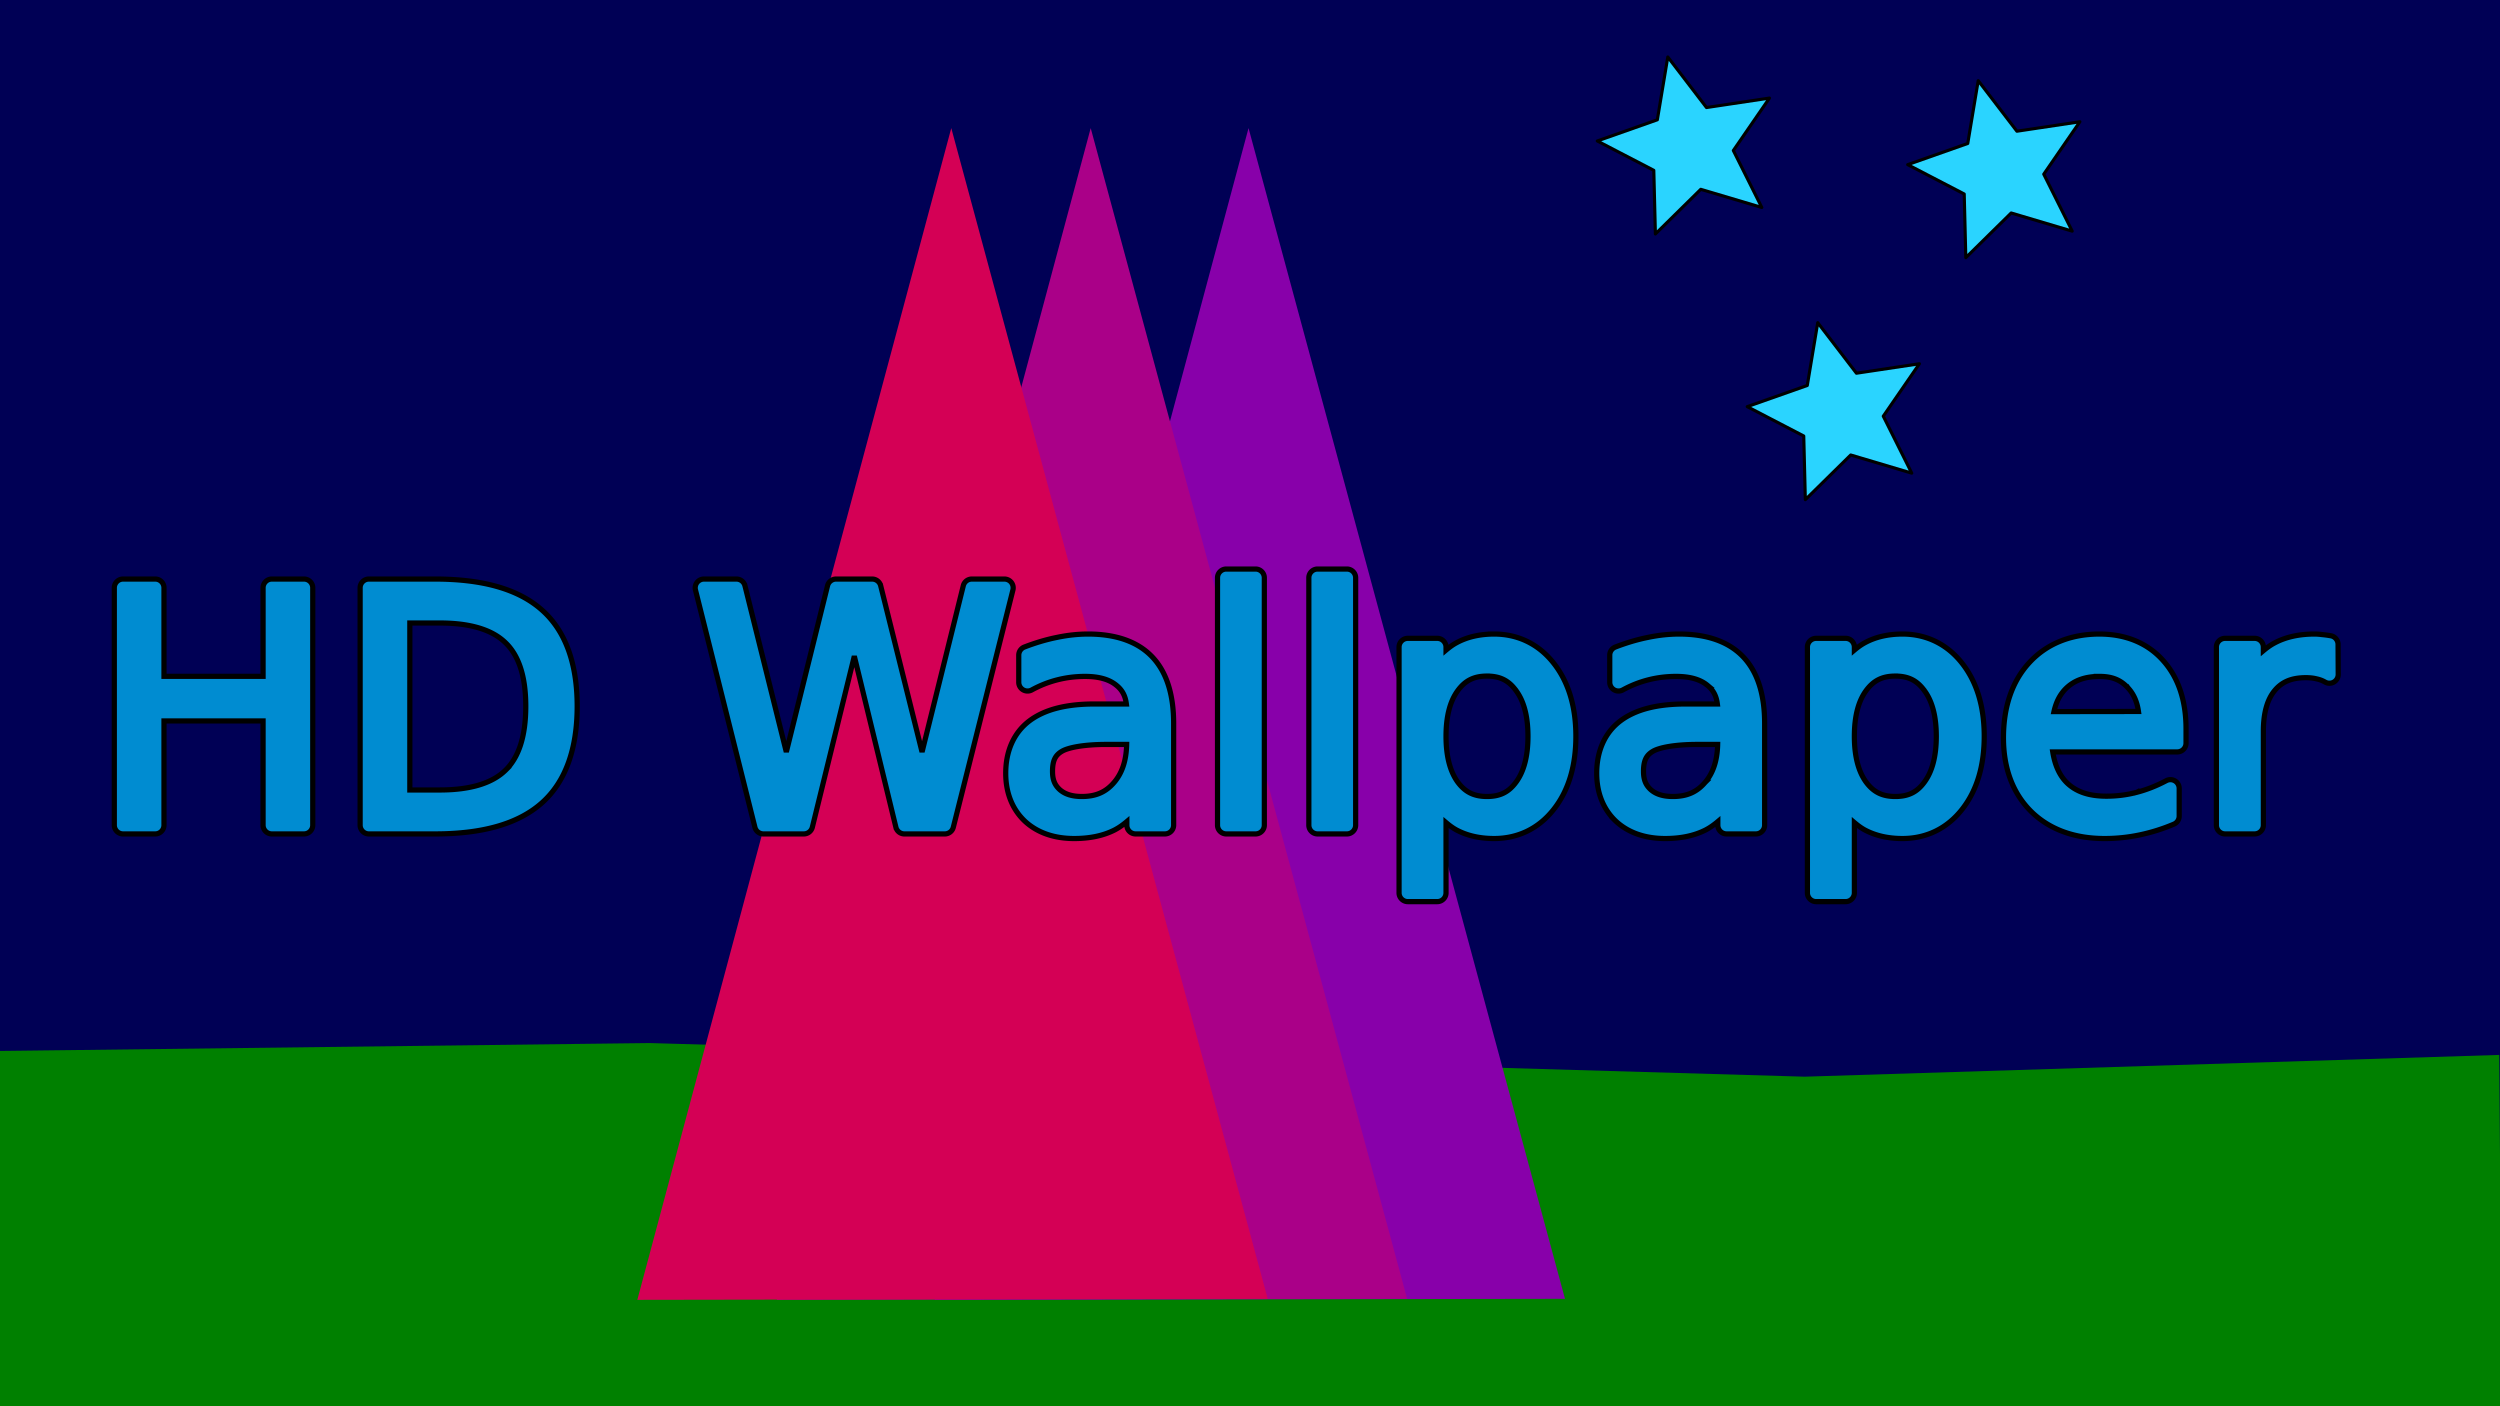 <?xml version="1.0" encoding="UTF-8"?>
<svg version="1.1" viewBox="0 0 960 540" xmlns="http://www.w3.org/2000/svg" xmlns:cc="http://creativecommons.org/ns#" xmlns:dc="http://purl.org/dc/elements/1.1/" xmlns:rdf="http://www.w3.org/1999/02/22-rdf-syntax-ns#">
<defs>
<filter id="a" color-interpolation-filters="sRGB">
<feFlood flood-color="rgb(0,0,0)" flood-opacity=".498" result="flood"/>
<feComposite in="flood" in2="SourceGraphic" operator="in" result="composite1"/>
<feGaussianBlur in="composite1" result="blur" stdDeviation="3"/>
<feOffset dx="5" dy="4" result="offset"/>
<feComposite in="SourceGraphic" in2="offset" result="composite2"/>
</filter>
</defs>
<g>
<rect x="-9.61" y="-5.649" width="978.84" height="551.54" fill="#005"/>
</g>
<g>
<path d="m-0.066 403.57 249.54-3.039 443.52 12.915 266.72-8.357 1.01 135.99h-960.79z" fill="#008000" fill-rule="evenodd"/>
</g>
<g transform="translate(0 -512.36)">
<path d="m358.88 1011.5 120.56-449.95 121.51 449.55z" fill="#80a" fill-rule="evenodd"/>
<path d="m298.27 1011.5 120.56-449.95 121.51 449.55z" fill="#a08" fill-rule="evenodd"/>
<path d="m244.73 1011.5 120.56-449.95 121.51 449.55z" fill="#d40055" fill-rule="evenodd"/>
<path transform="matrix(.967 -.255 .255 .967 -116.38 213.61)" d="m699.83 681.38-20.882-12.715-21.221 12.14 5.64-23.789-18.104-16.431 24.368-1.987 10.032-22.295 9.42 22.561 24.304 2.652-18.546 15.931z" fill="#2ad4ff" stroke="#000" stroke-linecap="round" stroke-linejoin="round" stroke-width="1.205"/>
<path transform="matrix(.967 -.255 .255 .967 -173.96 111.59)" d="m699.83 681.38-20.882-12.715-21.221 12.14 5.64-23.789-18.104-16.431 24.368-1.987 10.032-22.295 9.42 22.561 24.304 2.652-18.546 15.931z" fill="#2ad4ff" stroke="#000" stroke-linecap="round" stroke-linejoin="round" stroke-width="1.205"/>
<path transform="matrix(.967 -.255 .255 .967 -54.761 120.68)" d="m699.83 681.38-20.882-12.715-21.221 12.14 5.64-23.789-18.104-16.431 24.368-1.987 10.032-22.295 9.42 22.561 24.304 2.652-18.546 15.931z" fill="#2ad4ff" stroke="#000" stroke-linecap="round" stroke-linejoin="round" stroke-width="1.205"/>
</g>
<path d="m465.9 214.51a3.373 3.373 0 0 0-3.373 3.373v94.971a3.373 3.373 0 0 0 3.373 3.373h11.23a3.373 3.373 0 0 0 3.373-3.373v-94.971a3.373 3.373 0 0 0-3.373-3.373h-11.23zm35.068 0a3.373 3.373 0 0 0-3.373 3.373v94.971a3.373 3.373 0 0 0 3.373 3.373h11.23a3.373 3.373 0 0 0 3.373-3.373v-94.971a3.373 3.373 0 0 0-3.373-3.373h-11.23zm-458.7 3.846a3.373 3.373 0 0 0-3.373 3.373v91.125a3.373 3.373 0 0 0 3.373 3.373h12.33a3.373 3.373 0 0 0 3.373-3.373v-40.023h38.053v40.023a3.373 3.373 0 0 0 3.373 3.373h12.33a3.373 3.373 0 0 0 3.373-3.373v-91.125a3.373 3.373 0 0 0-3.373-3.373h-12.33a3.373 3.373 0 0 0-3.373 3.373v33.98h-38.053v-33.98a3.373 3.373 0 0 0-3.373-3.373h-12.33zm94.395 0a3.373 3.373 0 0 0-3.373 3.373v91.125a3.373 3.373 0 0 0 3.373 3.373h25.33c18.049 0 31.872-3.747 41.057-11.896 9.191-8.155 13.586-20.83 13.586-37.131 0-16.216-4.373-28.827-13.52-36.941-9.151-8.159-22.995-11.902-41.123-11.902h-25.33zm128.67 0a3.373 3.373 0 0 0-3.272 4.193l22.828 91.125a3.373 3.373 0 0 0 3.272 2.553h15.502a3.373 3.373 0 0 0 3.275-2.568l16.119-65.689 15.965 65.682a3.373 3.373 0 0 0 3.277 2.576h15.502a3.373 3.373 0 0 0 3.272-2.551l22.889-91.125a3.373 3.373 0 0 0-3.272-4.195h-12.512a3.373 3.373 0 0 0-3.273 2.561l-15.836 63.848-15.887-63.85a3.373 3.373 0 0 0-3.273-2.559h-13.855a3.373 3.373 0 0 0-3.273 2.561l-15.836 63.848-15.887-63.85a3.373 3.373 0 0 0-3.273-2.559h-12.451zm-112.96 16.877h11.52c12.064 0 20.278 2.735 25.229 7.582a3.373 3.373 0 0 0 0.018 0.016c4.987 4.814 7.758 12.702 7.758 24.369 0 11.752-2.777 19.707-7.768 24.559a3.373 3.373 0 0 0-8e-3 8e-3c-4.951 4.847-13.165 7.582-25.229 7.582h-11.52v-64.115zm260.46 4.24c-3.901 0-7.891 0.434-11.955 1.287-2e-3 4e-4 -4e-3 2e-3 -6e-3 2e-3 -4.074 0.815-8.243 2.052-12.51 3.699a3.373 3.373 0 0 0-2.158 3.147v10.375a3.373 3.373 0 0 0 4.992 2.959c3.175-1.739 6.464-3.035 9.889-3.9 3.43-0.867 6.951-1.301 10.588-1.301 5.623 0 9.5 1.28 12.107 3.478a3.373 3.373 0 0 0 0.033 0.027c2.138 1.756 3.326 3.966 3.715 7.082h-12.193c-10.643 0-19.085 1.99-25.105 6.541a3.373 3.373 0 0 0-0.012 8e-3c-5.976 4.553-9.018 11.638-9.018 20.078 0 7.293 2.415 13.643 7.201 18.24a3.373 3.373 0 0 0 0.023 0.023c4.84 4.555 11.411 6.777 19.037 6.777 5.931 0 11.159-1.046 15.57-3.299a3.373 3.373 0 0 0 0.025-0.014c1.671-0.871 3.198-1.978 4.65-3.199v1.369a3.373 3.373 0 0 0 3.373 3.373h11.23a3.373 3.373 0 0 0 3.373-3.373v-39.002c0-10.944-2.587-19.688-8.256-25.641-5.667-5.95-14.125-8.738-24.596-8.738zm155.92 0c-5.448 0-10.361 1.096-14.555 3.402-7.9e-4 4.3e-4 -1e-3 2e-3 -2e-3 2e-3 -1.403 0.766-2.69 1.72-3.922 2.758v-1.141a3.373 3.373 0 0 0-3.373-3.373h-11.291a3.373 3.373 0 0 0-3.373 3.373v94.359a3.373 3.373 0 0 0 3.373 3.373h11.291a3.373 3.373 0 0 0 3.373-3.373v-26.99c1.226 1.04 2.505 2.001 3.898 2.777a3.373 3.373 0 0 0 0.039 0.021c4.193 2.261 9.097 3.334 14.541 3.334 9.193 0 17.149-3.898 22.857-11.18 5.755-7.29 8.531-16.8 8.531-28.082 0-11.282-2.776-20.791-8.531-28.08-5.709-7.282-13.664-11.182-22.857-11.182zm71.018 0c-3.901 0-7.889 0.434-11.953 1.287-2e-3 4e-4 -4e-3 2e-3 -6e-3 2e-3 -4.074 0.815-8.243 2.052-12.51 3.699a3.373 3.373 0 0 0-2.158 3.147v10.375a3.373 3.373 0 0 0 4.992 2.959c3.176-1.739 6.463-3.035 9.887-3.9 3.43-0.867 6.951-1.301 10.588-1.301 5.623 0 9.503 1.28 12.109 3.478a3.373 3.373 0 0 0 0.033 0.027c2.138 1.756 3.326 3.966 3.715 7.082h-12.195c-10.643 0-19.083 1.99-25.104 6.541a3.373 3.373 0 0 0-0.012 8e-3c-5.975 4.553-9.02 11.638-9.02 20.078 0 7.293 2.415 13.643 7.201 18.24a3.373 3.373 0 0 0 0.023 0.023c4.84 4.555 11.411 6.777 19.037 6.777 5.931 0 11.159-1.046 15.57-3.299a3.373 3.373 0 0 0 0.025-0.014c1.671-0.871 3.2-1.979 4.652-3.201v1.371a3.373 3.373 0 0 0 3.373 3.373h11.23a3.373 3.373 0 0 0 3.373-3.373v-39.002c0-10.944-2.587-19.688-8.256-25.641-5.667-5.95-14.127-8.738-24.598-8.738zm85.787 0c-5.448 0-10.361 1.096-14.555 3.402-7.9e-4 4.3e-4 -1e-3 2e-3 -2e-3 2e-3 -1.402 0.765-2.688 1.719-3.92 2.756v-1.139a3.373 3.373 0 0 0-3.373-3.373h-11.291a3.373 3.373 0 0 0-3.373 3.373v94.359a3.373 3.373 0 0 0 3.373 3.373h11.291a3.373 3.373 0 0 0 3.373-3.373v-26.988c1.225 1.04 2.503 2 3.897 2.775a3.373 3.373 0 0 0 0.039 0.021c4.193 2.261 9.097 3.334 14.541 3.334 9.193 0 17.149-3.898 22.857-11.18 5.755-7.29 8.531-16.8 8.531-28.082 0-11.282-2.776-20.791-8.531-28.08-5.709-7.282-13.664-11.182-22.857-11.182zm75.656 0c-10.977 0-20.253 3.69-26.957 10.979-6.67 7.255-9.924 17.1-9.924 28.895 0 11.483 3.485 21.115 10.51 28.141a3.373 3.373 0 0 0 8e-3 8e-3c7.069 7.024 16.757 10.502 28.316 10.502 4.585 0 9.115-0.472 13.576-1.416 4.445-0.94 8.785-2.307 13.01-4.1a3.373 3.373 0 0 0 2.057-3.106v-10.621a3.373 3.373 0 0 0-4.953-2.978c-3.774 2.002-7.557 3.489-11.355 4.477a3.373 3.373 0 0 0-8e-3 2e-3c-3.742 0.983-7.616 1.475-11.654 1.475-6.831 0-11.634-1.762-15.105-5.092-2.809-2.76-4.642-6.671-5.482-11.904h47.811a3.373 3.373 0 0 0 3.373-3.373v-5.494c0-10.761-2.913-19.755-8.928-26.367-5.974-6.653-14.375-10.025-24.293-10.025zm82.555 0c-5.83 0-11.009 1.101-15.381 3.449-1.534 0.809-2.928 1.831-4.256 2.945v-1.373a3.373 3.373 0 0 0-3.373-3.373h-11.293a3.373 3.373 0 0 0-3.373 3.373v68.359a3.373 3.373 0 0 0 3.373 3.373h11.293a3.373 3.373 0 0 0 3.373-3.373v-36.012c0-7.238 1.578-12.307 4.295-15.615 2.767-3.36 6.433-4.998 12.045-4.998 1.561 0 2.914 0.16 4.064 0.447a3.373 3.373 0 0 0 0.105 0.025c1.184 0.256 2.224 0.658 3.17 1.207a3.373 3.373 0 0 0 5.066-2.934l-0.061-11.535a3.373 3.373 0 0 0-2.779-3.303c-1.189-0.212-2.292-0.362-3.33-0.455-1.03-0.132-2.006-0.209-2.939-0.209zm-317.76 16.146c5.048 0 8.402 1.711 11.234 5.67a3.373 3.373 0 0 0 0.019 0.027c2.861 3.916 4.477 9.623 4.477 17.418 0 7.795-1.617 13.529-4.486 17.492a3.373 3.373 0 0 0-2e-3 4e-3c-2.828 3.919-6.187 5.621-11.242 5.621-5.049 0-8.438-1.708-11.305-5.625-2.829-3.962-4.428-9.701-4.428-17.492 0-7.798 1.601-13.514 4.426-17.43l2e-3 -4e-3c2.873-3.965 6.259-5.682 11.305-5.682zm156.8 0c5.048 0 8.402 1.711 11.234 5.67a3.373 3.373 0 0 0 0.019 0.027c2.861 3.916 4.477 9.623 4.477 17.418s-1.617 13.529-4.486 17.492a3.373 3.373 0 0 0-2e-3 4e-3c-2.828 3.919-6.187 5.621-11.242 5.621-5.049 0-8.436-1.707-11.303-5.625-2.829-3.962-4.428-9.701-4.428-17.492 0-7.798 1.601-13.514 4.426-17.43l2e-3 -4e-3c2.873-3.966 6.257-5.682 11.303-5.682zm78.525 0.121c4.79 0 8.103 1.417 10.814 4.393a3.373 3.373 0 0 0 0.014 0.016c2.142 2.323 3.482 5.263 4.016 9.055l-32.453 0.049c0.86-3.91 2.474-6.871 4.838-9.111l4e-3 -4e-3c3.105-2.903 7.139-4.396 12.768-4.396zm-381.43 26.123h7.738c-0.147 6.279-1.77 11.015-4.812 14.58a3.373 3.373 0 0 0-2e-3 2e-3c-3.145 3.692-6.953 5.406-12.385 5.406-3.924 0-6.564-0.948-8.492-2.629-1.889-1.721-2.783-3.759-2.783-7-1e-5 -4.219 1.119-6.25 3.596-7.719 2.399-1.423 8.324-2.641 17.141-2.641zm226.94 0h7.74c-0.147 6.278-1.772 11.014-4.814 14.58a3.373 3.373 0 0 0-2e-3 2e-3c-3.145 3.692-6.953 5.406-12.385 5.406-3.924 0-6.564-0.948-8.492-2.629-1.889-1.721-2.783-3.759-2.783-7 0-4.218 1.121-6.25 3.598-7.719 2.4-1.423 8.322-2.641 17.139-2.641z" fill="#008cd1" filter="url(#a)" stroke="#000" stroke-width="2"/>
</svg>

